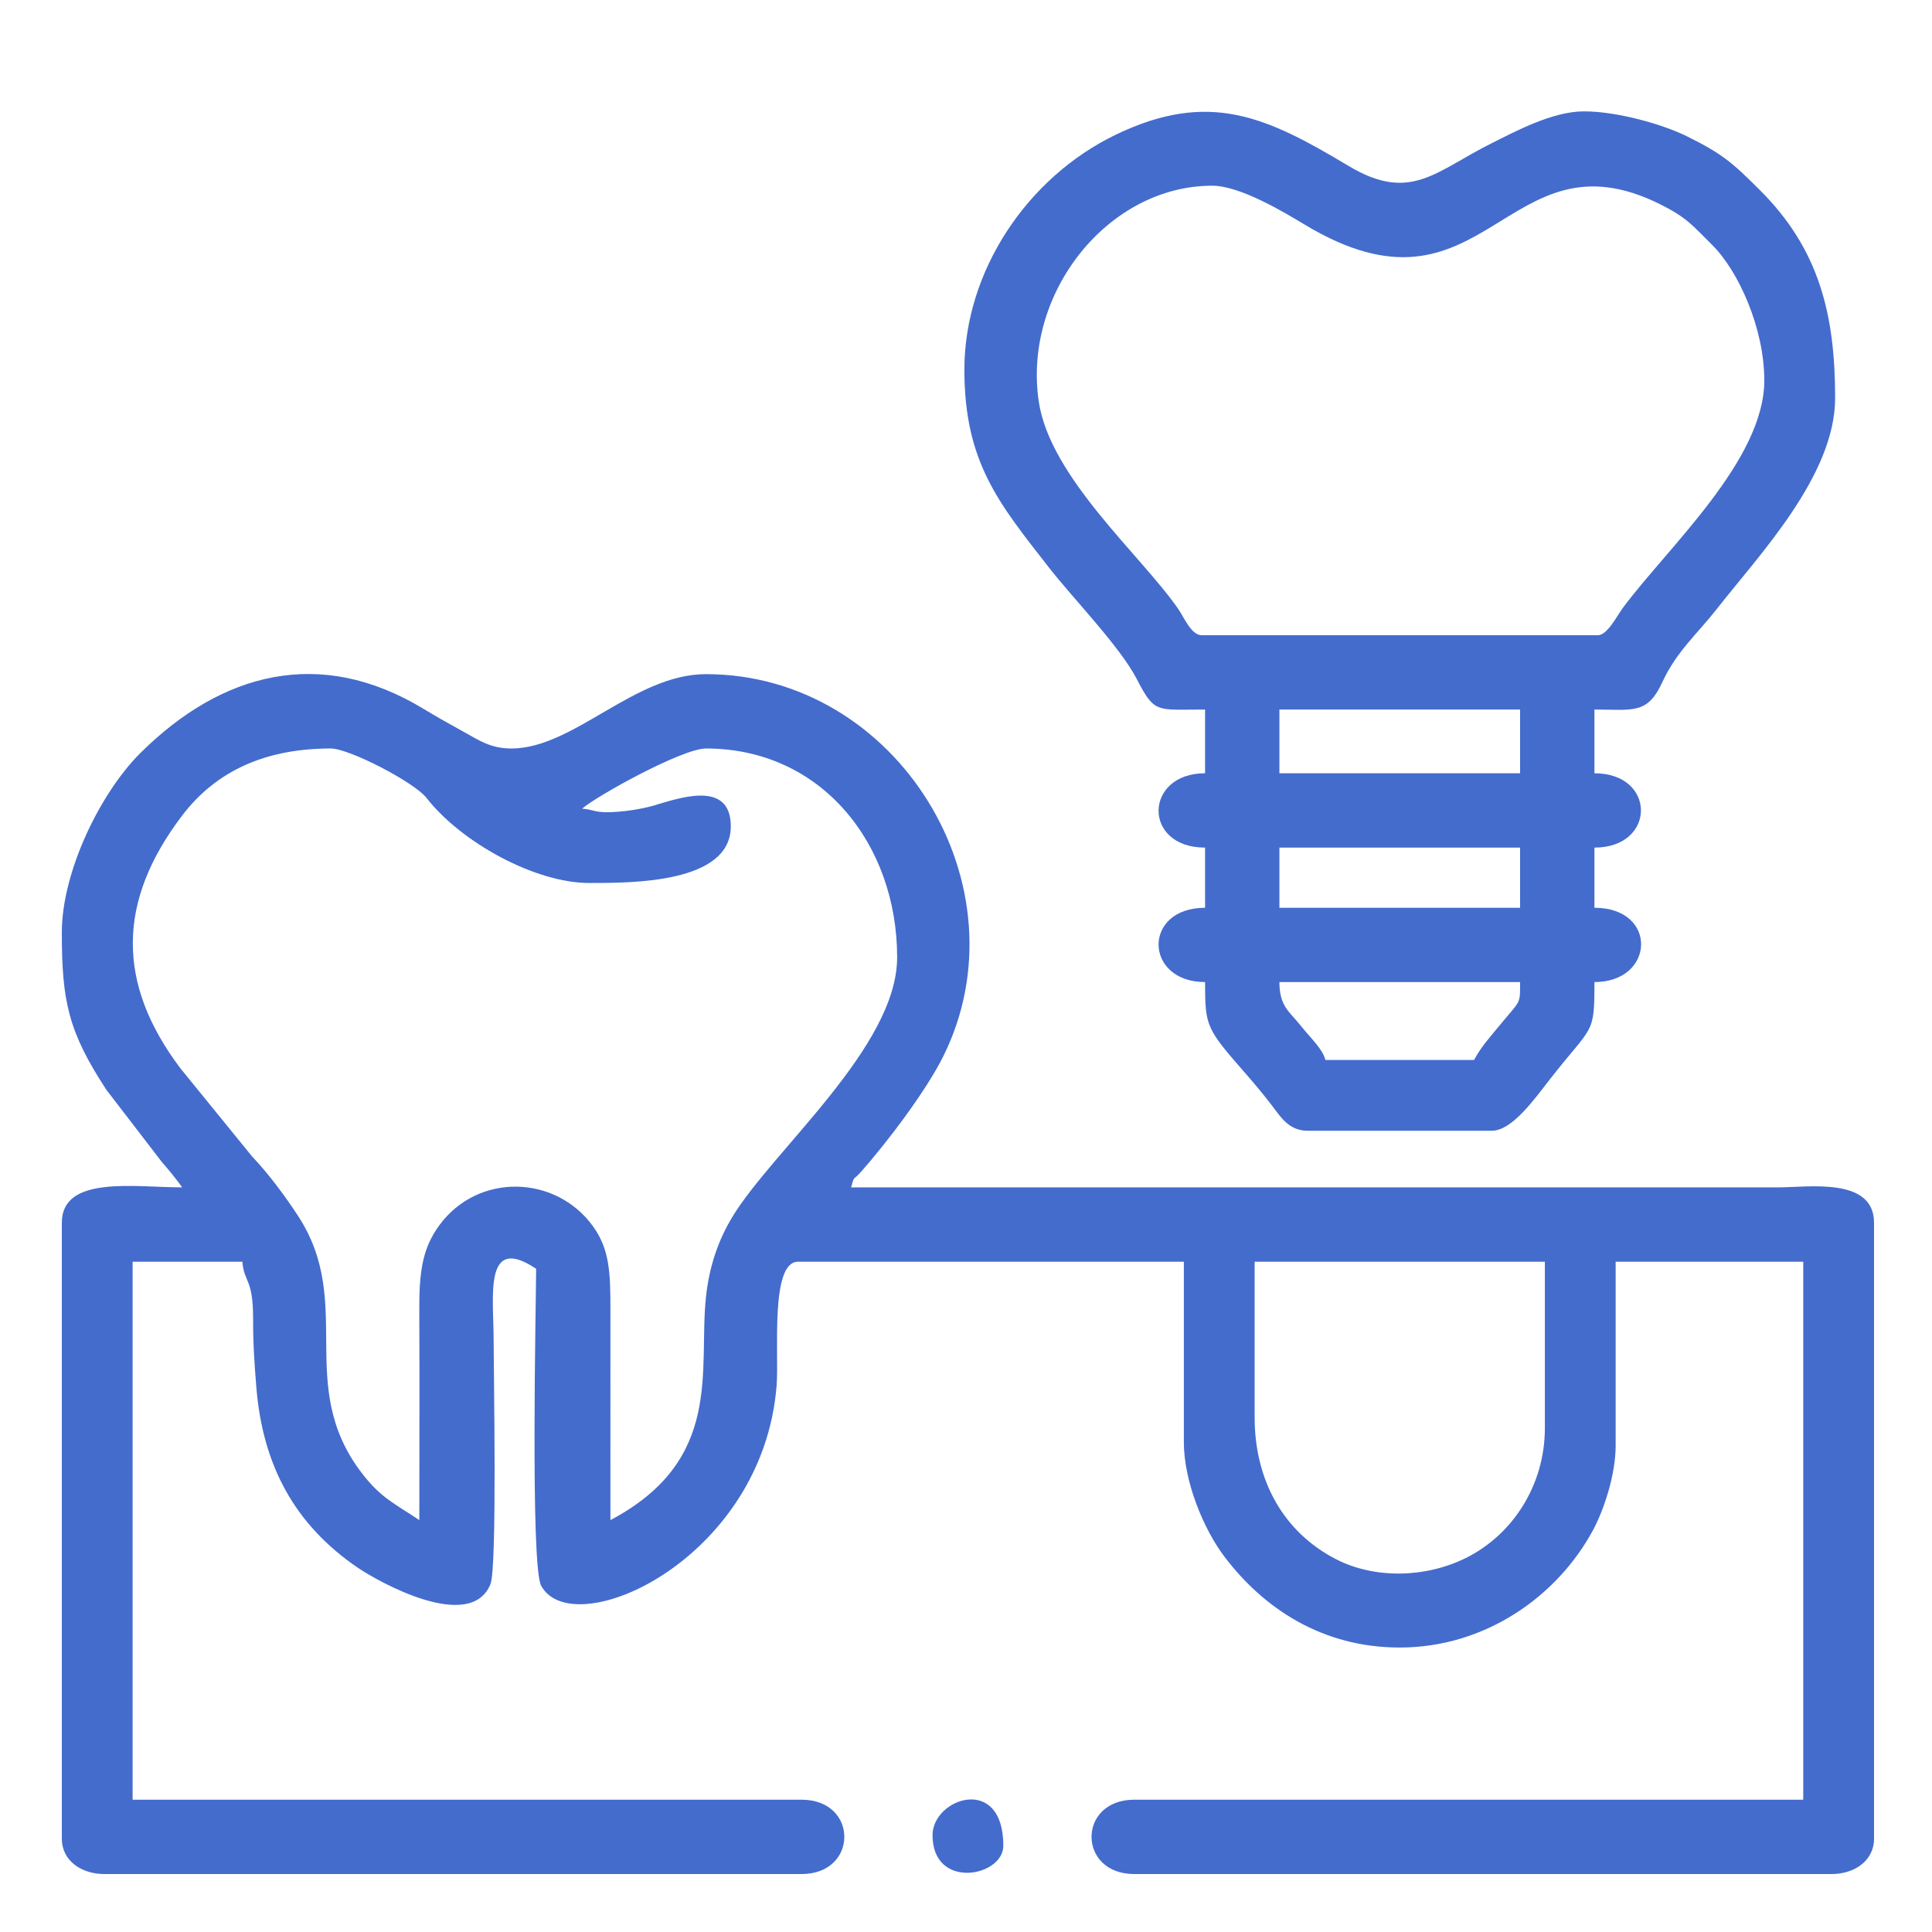 <?xml version="1.0" encoding="UTF-8"?>
<!DOCTYPE svg PUBLIC "-//W3C//DTD SVG 1.1//EN" "http://www.w3.org/Graphics/SVG/1.1/DTD/svg11.dtd">
<!-- Creator: CorelDRAW 2020 (64-Bit) -->
<svg xmlns="http://www.w3.org/2000/svg" xml:space="preserve" width="500px" height="500px" version="1.1" style="shape-rendering:geometricPrecision; text-rendering:geometricPrecision; image-rendering:optimizeQuality; fill-rule:evenodd; clip-rule:evenodd"
viewBox="0 0 500 500"
 xmlns:xlink="http://www.w3.org/1999/xlink"
 xmlns:xodm="http://www.corel.com/coreldraw/odm/2003">
 <defs>
  <style type="text/css">
   <![CDATA[
    .fil0 {fill:#446CCD}
   ]]>
  </style>
 </defs>
 <g id="Слой_x0020_1">
  <g id="_2209532711664">
   <path class="fil0" d="M324.7 366.84l0 -40.31 75.11 0 0 43.05c0,14.85 -8.39,27.64 -20.43,33.62 -10.38,5.15 -23.58,5.49 -33.64,0.31 -13.68,-7.05 -21.04,-20.51 -21.04,-36.67zm-167.63 -156.64c-3.16,0 -3.55,-0.68 -6.42,-0.92 3.86,-3.35 25.93,-15.57 32.06,-15.57 29.96,0 49.47,24.82 49.47,54.04 0,23.24 -32.22,49.93 -42.68,67.24 -3.54,5.86 -5.93,12.57 -6.8,20.69 -2,18.82 4.71,42.15 -24.72,57.72 0,-18.02 -0.02,-36.03 0,-54.05 0.02,-10.26 -0.26,-16.1 -4.54,-22.02 -9.6,-13.26 -29.68,-13.91 -39.72,-0.26 -4.46,6.07 -5.26,12.17 -5.21,22.28 0.09,18.01 0.01,36.04 0.01,54.05 -6.51,-4.36 -10.06,-5.78 -15.07,-12.41 -17.06,-22.57 -1.59,-43.66 -16.24,-66.2 -3.43,-5.27 -7.71,-11.03 -11.98,-15.51l-18.49 -22.73c-16.8,-22.22 -16.3,-43.49 0.38,-65.46 8.91,-11.71 21.75,-17.38 38.5,-17.38 4.76,0 21.61,8.75 24.76,12.79 8.96,11.51 28.1,22.02 42.11,22.02 11,0 36.64,0.1 36.64,-14.66 0,-12.3 -13.86,-7.14 -20.02,-5.36 -2.96,0.86 -7.95,1.7 -12.04,1.7zm-141.07 31.14c0,17.74 1.66,25.62 11.52,40.69l14.33 18.65c1.55,1.76 4.15,4.91 5.29,6.61 -12.25,0 -31.14,-3.19 -31.14,9.16l0 159.39c0,5.73 5.08,9.16 10.99,9.16l180.46 0c14.75,0 14.75,-19.24 0,-19.24l-173.13 0 0 -139.23 28.4 0c0.44,5.39 2.79,4.36 2.78,14.62 -0.01,7.01 0.37,11.85 0.81,17.51 1.59,20.61 10,35.94 26.25,47.04 5.54,3.78 29.19,16.93 34.37,4.28 1.76,-4.3 0.82,-54.91 0.82,-63.3 0,-11.11 -2.65,-27.46 11,-18.32 0,7.47 -1.55,76.84 1.31,82.05 8.29,15.12 57.39,-6.7 60.93,-51.87 0.64,-8.16 -1.74,-32.01 5.54,-32.01l99.85 0 0 46.72c0,10.16 5.1,22.53 10.58,29.72 10.07,13.24 25.19,23.41 45.29,23.41 22.05,0 40.79,-13.17 50.1,-30.52 2.73,-5.09 5.78,-14.24 5.78,-21.7l0 -47.63 48.55 0 0 139.23 -173.13 0c-14.75,0 -14.75,19.24 0,19.24l180.46 0c5.91,0 10.99,-3.43 10.99,-9.16l0 -159.39c0,-11.91 -17.09,-9.16 -24.73,-9.16l-240 0c0.86,-3.2 0.47,-1.66 2.48,-3.93 6.96,-7.86 16.9,-21.01 21.35,-29.95 21.9,-44.03 -11.82,-98.94 -61.39,-98.94 -18.56,0 -34.23,19.24 -50.38,19.24 -5.39,0 -8.44,-2.17 -12.23,-4.26 -3.8,-2.09 -6.9,-3.82 -10.49,-6 -26.84,-16.26 -52.3,-9.37 -73.24,11.39 -10.39,10.31 -20.37,30.74 -20.37,46.5z"/>
   <path class="fil0" d="M331.11 254.16l62.29 0c0,6.04 0.21,4.48 -5.71,11.7 -2.42,2.96 -4.46,5.18 -6.2,8.46l-38.47 0c-0.78,-2.93 -3.66,-5.45 -6.53,-9.04 -2.79,-3.49 -5.38,-4.87 -5.38,-11.12zm0 -34.8l62.29 0 0 15.57 -62.29 0 0 -15.57zm0 -35.73l62.29 0 0 16.49 -62.29 0 0 -16.49zm-17.4 -135.57c7.19,0 18.54,6.81 23.86,10.02 47.04,28.41 51.82,-25.38 92.19,-5.16 6.83,3.42 8.33,5.49 13.35,10.47 6.87,6.82 13.49,21.66 13.49,35.05 0,20.65 -24.8,43.04 -36.51,58.75 -1.56,2.08 -4.1,7.2 -6.54,7.2l-102.59 0c-2.63,0 -4.53,-4.61 -6.03,-6.79 -9.54,-13.82 -33.19,-34.03 -36.1,-53.69 -4.16,-28.1 17.95,-55.85 44.88,-55.85zm-64.13 47.63c0,24.08 9.04,34.7 21.98,51.31 6.13,7.86 18.27,20.31 22.61,28.69 4.7,9.08 5.01,7.94 17.7,7.94l0 16.49c-15.82,0 -16.26,19.24 0,19.24l0 15.57c-16.26,0 -15.82,19.23 0,19.23 0,11.64 0.3,12.02 10.79,24.02 2.43,2.79 4.48,5.27 6.61,8.05 2.14,2.8 4.29,6.41 9.17,6.41l47.63 0c5.28,0 11.08,-8.25 15.06,-13.34 11.1,-14.23 11.51,-11.16 11.51,-25.14 15.69,0 16.51,-19.23 0,-19.23l0 -15.57c16.03,0 16.06,-19.24 0,-19.24l0 -16.49c10.06,0 13.7,1.34 17.59,-7.13 3.62,-7.86 9.08,-12.51 14.08,-18.9 10.87,-13.91 30.62,-34.49 30.62,-54.58 0,-21.61 -4.11,-38.51 -19.47,-53.82 -7.08,-7.06 -9.6,-9.34 -18.99,-13.98 -5.97,-2.95 -17.74,-6.4 -26.58,-6.4 -8.23,0 -18.07,5.38 -23.83,8.24 -14.44,7.16 -20.94,15.52 -37.02,5.9 -21.04,-12.59 -35.99,-19.85 -60.39,-8.05 -22.81,11.05 -39.07,35.26 -39.07,60.78z"/>
   <path class="fil0" d="M241.34 474.93c0,14.3 18.32,10.78 18.32,2.74 0,-18.6 -18.32,-12.31 -18.32,-2.74z"/>
  </g>
 </g>
</svg>
